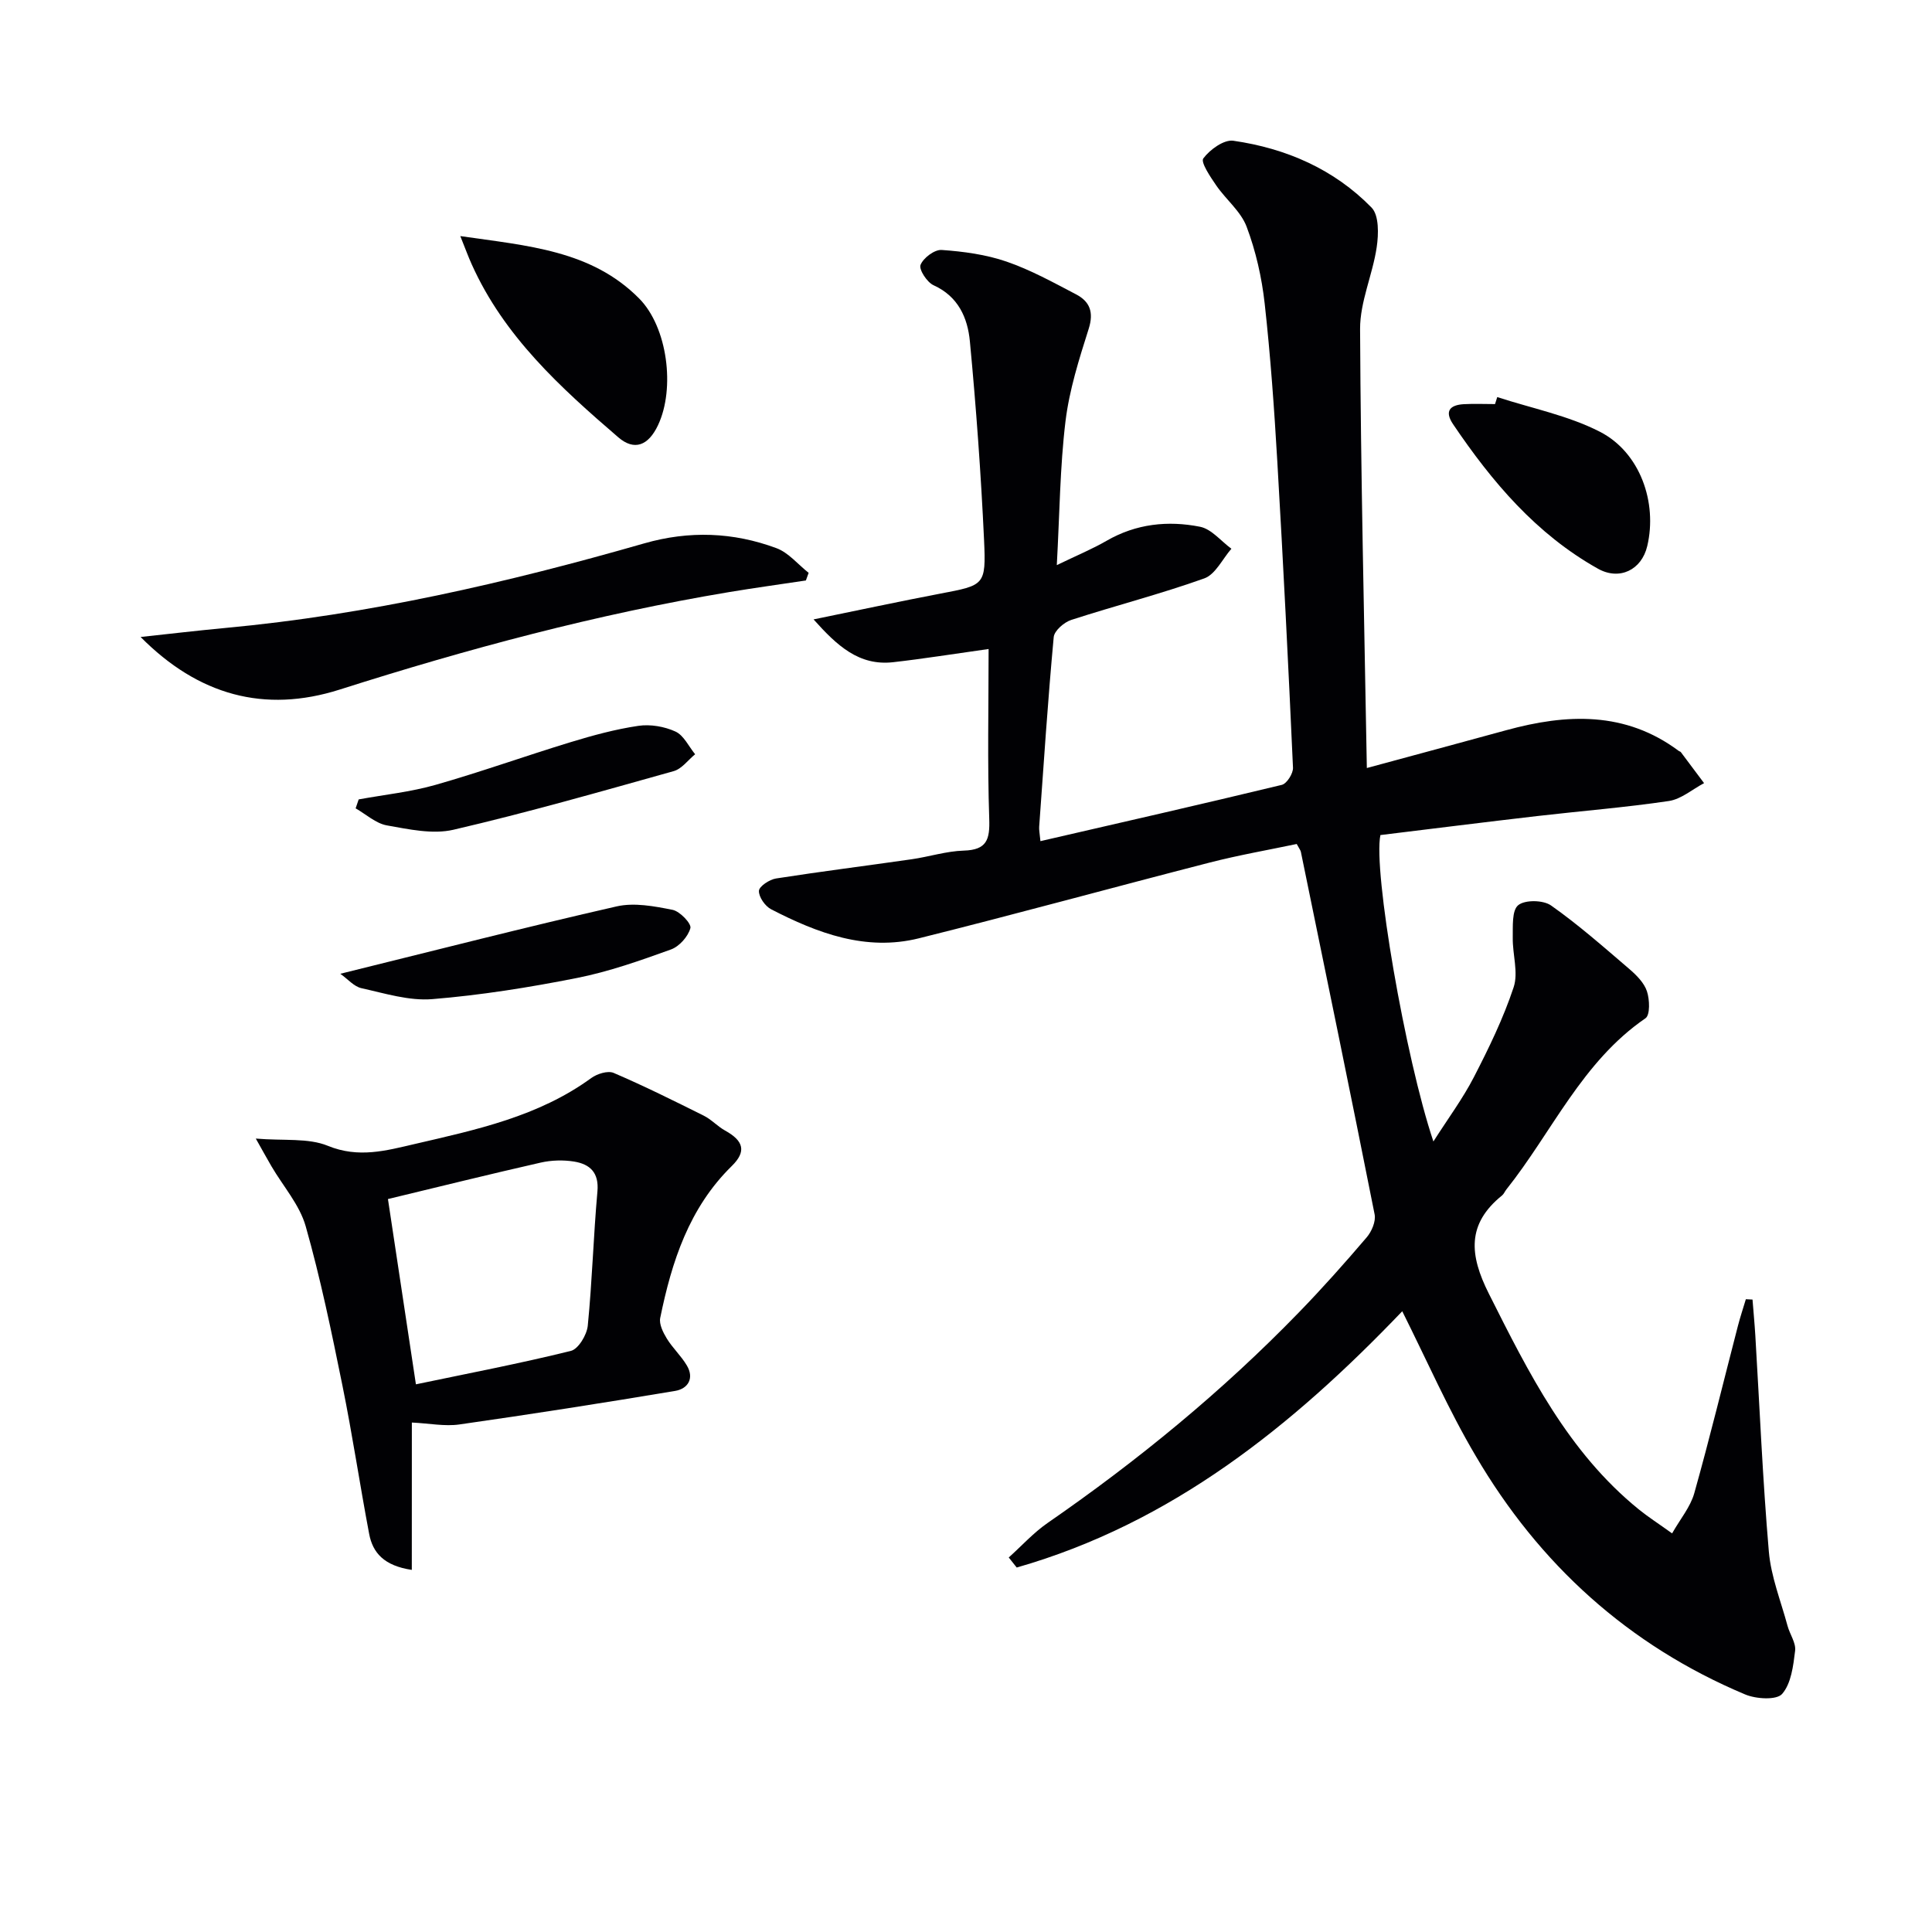 <svg enable-background="new 0 0 400 400" viewBox="0 0 400 400" xmlns="http://www.w3.org/2000/svg"><g fill="#010104"><path d="m290.32 271.48c-22.7 23.73-47.73 43.88-79.82 53.06-.55-.69-1.1-1.39-1.65-2.08 2.67-2.4 5.12-5.12 8.05-7.15 18.68-12.91 36.17-27.25 51.99-43.56 4.87-5.01 9.52-10.24 14.06-15.56 1.04-1.21 1.94-3.32 1.65-4.77-4.97-25.04-10.14-50.05-15.27-75.06-.06-.31-.3-.59-.86-1.62-5.85 1.23-12.01 2.3-18.04 3.85-20.08 5.16-40.08 10.67-60.2 15.68-10.95 2.72-20.98-1.06-30.57-6.01-1.25-.64-2.58-2.55-2.53-3.82.04-.93 2.18-2.35 3.54-2.56 9.34-1.46 18.72-2.63 28.08-3.98 3.61-.52 7.17-1.68 10.78-1.79 4.79-.14 5.43-2.28 5.28-6.6-.39-11.61-.13-23.25-.13-35.14-7.42 1.04-13.56 2.03-19.74 2.73-7.12.81-11.65-3.44-16.5-8.86 9.21-1.88 17.71-3.71 26.25-5.34 9.11-1.74 9.48-1.67 9.05-11.05-.64-13.76-1.64-27.51-2.94-41.21-.46-4.8-2.38-9.26-7.51-11.58-1.36-.61-3.08-3.27-2.7-4.22.57-1.44 2.9-3.19 4.36-3.09 4.53.32 9.17.94 13.44 2.41 5 1.72 9.71 4.33 14.43 6.8 2.8 1.47 3.67 3.67 2.59 7.09-1.99 6.28-4.02 12.67-4.81 19.17-1.15 9.49-1.21 19.12-1.8 29.78 4.18-2.02 7.37-3.34 10.33-5.05 6.1-3.52 12.69-4.21 19.33-2.89 2.37.47 4.34 2.98 6.49 4.55-1.85 2.11-3.3 5.31-5.61 6.14-9.05 3.24-18.4 5.63-27.55 8.6-1.49.48-3.51 2.24-3.63 3.56-1.21 13.07-2.07 26.17-3.01 39.26-.05.63.1 1.28.26 2.98 16.88-3.89 33.45-7.66 49.97-11.65 1.04-.25 2.38-2.37 2.32-3.56-.95-21.1-2.01-42.2-3.24-63.29-.64-10.94-1.41-21.89-2.62-32.79-.6-5.4-1.83-10.85-3.74-15.92-1.2-3.19-4.29-5.63-6.3-8.56-1.21-1.76-3.25-4.79-2.67-5.58 1.36-1.83 4.27-3.94 6.22-3.66 10.91 1.57 20.85 5.88 28.62 13.84 1.56 1.6 1.46 5.52 1.06 8.21-.84 5.69-3.46 11.29-3.44 16.92.14 30.1.86 60.19 1.4 90.9 10.09-2.73 19.48-5.26 28.87-7.83 12.49-3.42 24.63-3.97 35.71 4.29.13.1.34.12.43.25 1.61 2.13 3.21 4.28 4.81 6.42-2.42 1.28-4.74 3.32-7.29 3.7-9.02 1.34-18.14 2.06-27.21 3.11-10.88 1.26-21.75 2.63-32.51 3.94-1.54 7.25 5.14 46.09 10.97 63.44 3.08-4.83 6.09-8.88 8.37-13.3 3.11-6.03 6.11-12.2 8.24-18.62 1.02-3.06-.24-6.82-.18-10.26.04-2.34-.21-5.65 1.13-6.74 1.4-1.15 5.19-1.08 6.8.06 5.67 3.99 10.9 8.61 16.18 13.13 1.49 1.28 3.08 2.86 3.67 4.63.57 1.7.68 4.92-.3 5.59-13.15 9.01-19.34 23.57-28.82 35.47-.31.39-.5.91-.87 1.21-7.35 5.93-6.76 12.34-2.75 20.32 8.26 16.43 16.39 32.78 31.05 44.68 1.92 1.56 4.02 2.9 6.9 4.97 1.7-2.99 3.79-5.47 4.59-8.31 3.23-11.49 6.04-23.1 9.04-34.66.48-1.85 1.09-3.67 1.64-5.51.46.02.92.05 1.38.07.19 2.47.43 4.94.58 7.41.9 14.93 1.52 29.87 2.8 44.77.45 5.2 2.49 10.26 3.87 15.37.47 1.75 1.77 3.53 1.57 5.16-.38 3.11-.81 6.79-2.69 8.94-1.16 1.32-5.4 1.06-7.67.1-24.14-10.14-42.63-26.94-55.79-49.41-5.61-9.48-10.07-19.7-15.19-29.92z"/><path d="m85.26 325.03c-5.76-.86-8.09-3.55-8.83-7.45-1.94-10.25-3.47-20.58-5.55-30.8-2.24-11.03-4.52-22.08-7.59-32.9-1.26-4.44-4.67-8.28-7.08-12.4-.93-1.59-1.82-3.22-3.25-5.75 5.83.49 10.85-.17 14.92 1.5 6.35 2.6 12.06 1 17.96-.37 12.76-2.96 25.63-5.69 36.57-13.66 1.21-.88 3.43-1.58 4.63-1.07 6.33 2.71 12.51 5.79 18.67 8.86 1.59.79 2.85 2.22 4.41 3.08 3.87 2.14 4.45 4.34 1.38 7.35-8.84 8.67-12.43 19.79-14.81 31.45-.26 1.29.6 3.01 1.37 4.27 1.2 1.96 2.97 3.58 4.14 5.56 1.6 2.69.21 4.83-2.4 5.27-14.87 2.49-29.77 4.82-44.7 6.95-3.01.43-6.18-.22-9.83-.4-.01 10.16-.01 20.11-.01 30.51zm.85-38.42c10.81-2.26 21.52-4.31 32.08-6.92 1.55-.38 3.31-3.31 3.5-5.21.92-9.24 1.17-18.54 2-27.79.36-3.94-1.57-5.67-4.83-6.2-2.24-.36-4.69-.29-6.9.21-10.61 2.41-21.17 5.03-31.64 7.55 1.85 12.22 3.72 24.61 5.79 38.36z"/><path d="m29.11 131.88c5.85-.63 11.7-1.32 17.57-1.87 29.53-2.74 58.27-9.35 86.7-17.51 9.31-2.67 18.43-2.33 27.37.99 2.51.93 4.46 3.37 6.67 5.11-.19.53-.38 1.06-.57 1.58-5.31.8-10.63 1.53-15.92 2.41-27.4 4.57-54.13 11.75-80.57 20.17-15.65 4.98-29.34 1.14-41.25-10.88z"/><path d="m95.3 48.88c13.96 2.02 27.12 2.92 37.02 12.91 5.9 5.94 7.5 18.64 3.92 26.23-2.01 4.27-4.92 5.37-8.23 2.52-11.99-10.31-23.67-20.94-30.33-35.78-.72-1.58-1.31-3.22-2.38-5.88z"/><path d="m309.99 82.21c7.13 2.33 14.69 3.81 21.27 7.19 8.31 4.27 11.91 14.64 9.79 23.64-1.17 5-5.78 7.18-10.2 4.71-12.79-7.16-21.94-17.99-30-29.91-1.83-2.71-.68-3.99 2.21-4.16 2.15-.12 4.31-.02 6.47-.02.15-.48.3-.97.46-1.45z"/><path d="m70.46 201.61c19.93-4.92 38.51-9.69 57.21-13.95 3.64-.83 7.79-.04 11.57.71 1.52.3 3.94 2.85 3.7 3.78-.47 1.75-2.3 3.81-4.03 4.43-6.37 2.3-12.84 4.59-19.46 5.9-9.89 1.96-19.91 3.56-29.95 4.38-4.8.39-9.81-1.19-14.64-2.26-1.56-.33-2.84-1.88-4.4-2.99z"/><path d="m74.26 165.51c5.32-.98 10.76-1.54 15.94-3.02 9.4-2.68 18.61-5.99 27.96-8.84 4.59-1.4 9.26-2.67 13.99-3.37 2.49-.37 5.41.13 7.7 1.18 1.72.79 2.74 3.08 4.07 4.7-1.47 1.2-2.76 3.02-4.43 3.49-15.15 4.25-30.29 8.58-45.61 12.14-4.31 1-9.25-.1-13.78-.9-2.29-.41-4.32-2.3-6.47-3.53.22-.62.42-1.24.63-1.85z"/></g></svg>